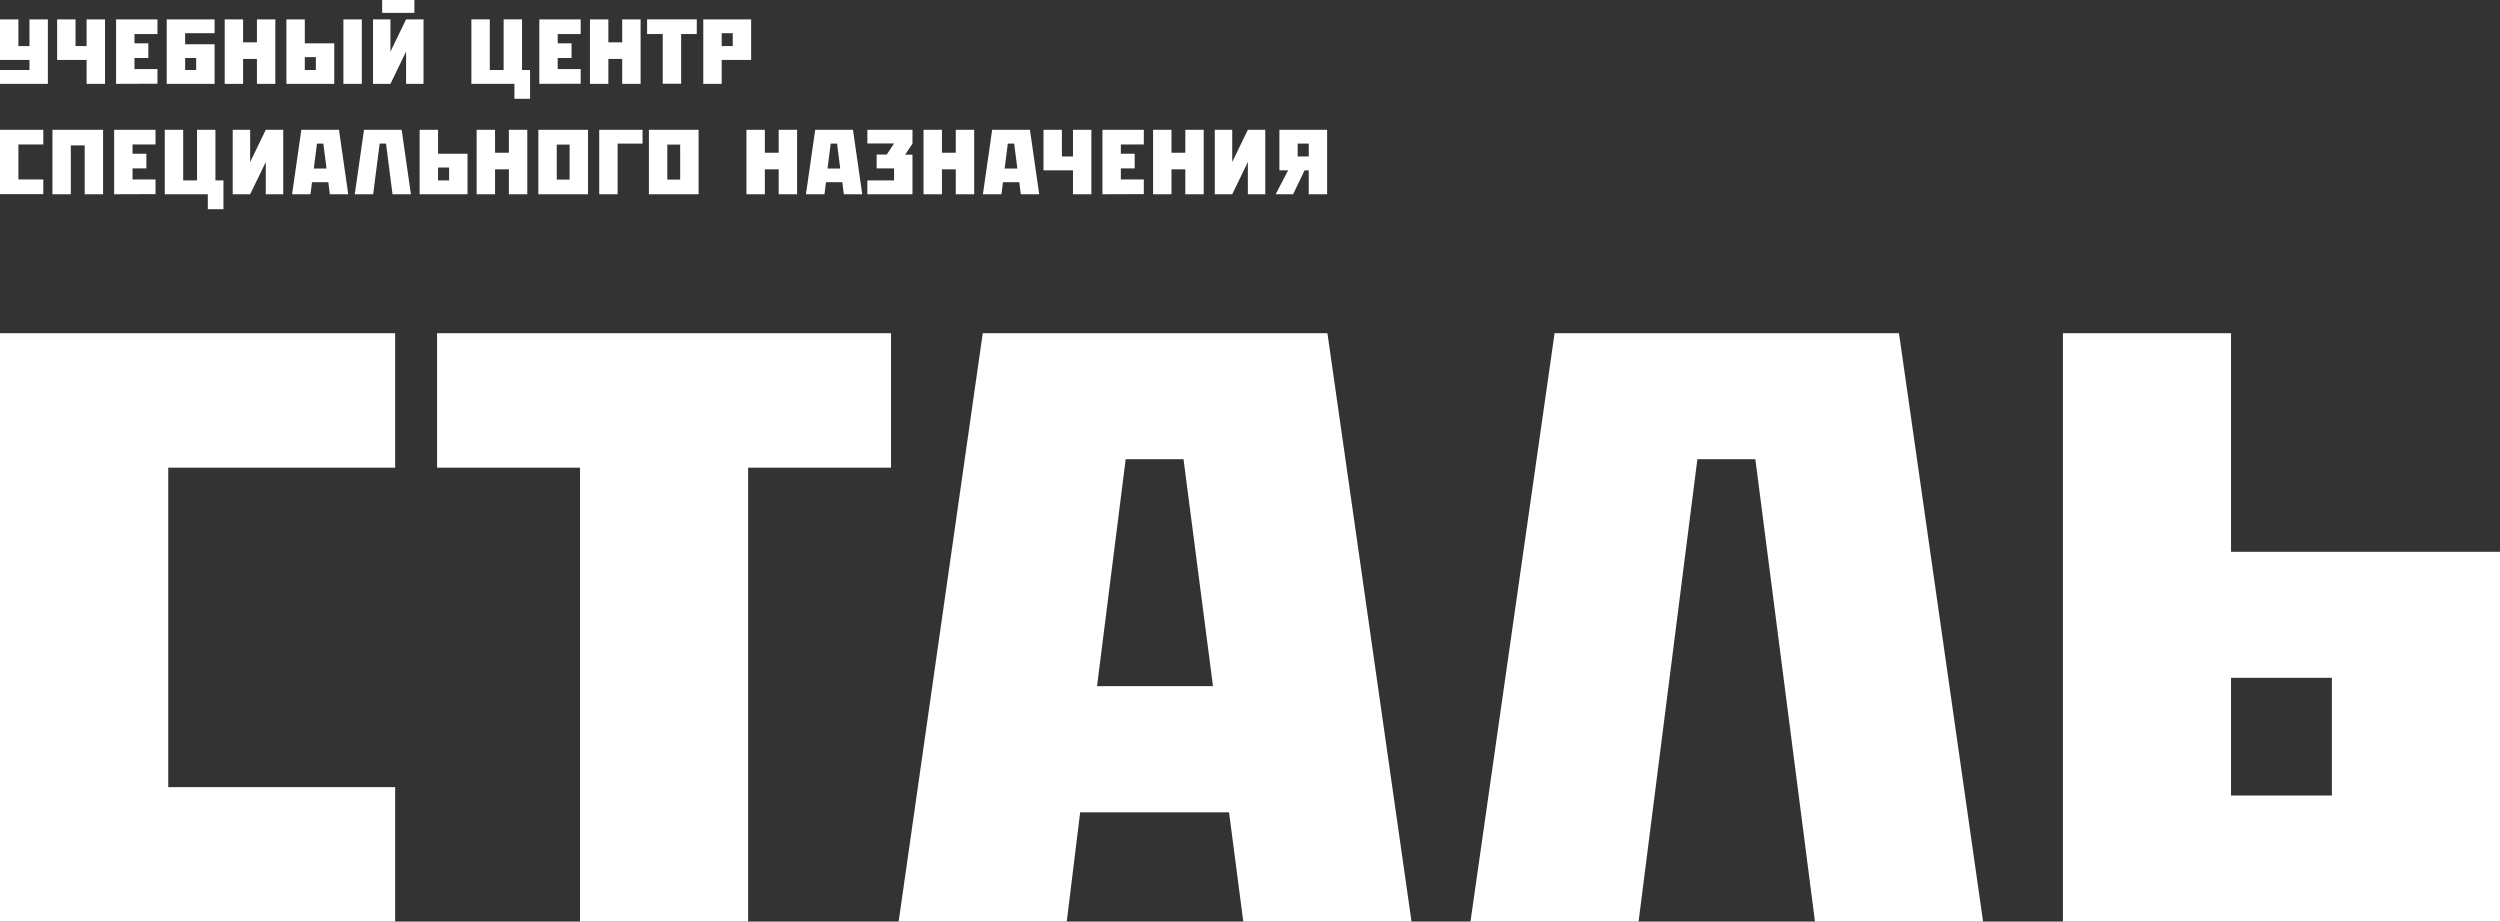 <?xml version="1.0" encoding="UTF-8"?> <!-- Generator: Adobe Illustrator 27.8.1, SVG Export Plug-In . SVG Version: 6.00 Build 0) --> <svg xmlns="http://www.w3.org/2000/svg" xmlns:xlink="http://www.w3.org/1999/xlink" id="_Слой_1" x="0px" y="0px" viewBox="0 0 1806.9 666.1" style="enable-background:new 0 0 1806.9 666.1;" xml:space="preserve"><rect x="0" y="0" width="1806.9" height="666.1" fill="#333333" stroke="none"/> <style type="text/css"> .st0{fill:#FFFFFF;} </style> <path class="st0" d="M0,666.1V240.8h285.6V338h-164v230.9h164v97.2H0z"></path> <path class="st0" d="M315.9,338v-97.2H644V338H540.7v328.1H419.2V338H315.9z"></path> <path class="st0" d="M649.5,666.1l60.8-425.3h249.1l60.8,425.3H898.6l-10.3-79H780.7l-9.7,79H649.5z M813.6,331.9l-20.7,164h83.8 l-21.3-164H813.6z"></path> <path class="st0" d="M1372.5,240.8l60.8,425.3h-121.5l-43.1-334.2h-41.9l-42.5,334.2h-121.5l60.8-425.3H1372.5z"></path> <path class="st0" d="M1491,666.1V240.8h121.5v158h194.4v267.3H1491z M1612.5,489.9V575h72.9v-85.1H1612.5z"></path> <path class="st0" d="M0,43.3V14h13.3v19.3h8V14h13.3v46.6H0v-10h21.3v-7.3H0z"></path> <path class="st0" d="M41.3,43.3V14h13.3v19.3h8V14h13.3v46.6H62.6V43.3H41.3z"></path> <path class="st0" d="M83.9,60.6V14h29.9v10.6H97.2v6.7h10v10.6h-10v8h16.6v10.6L83.9,60.6L83.9,60.6z"></path> <path class="st0" d="M120.5,60.6V14h34.6v10h-21.3v8h21.3v28.6L120.5,60.6L120.5,60.6z M133.8,41.9v8.7h8v-8.7H133.8z"></path> <path class="st0" d="M185.7,60.6v-18h-10v18h-13.3V14h13.3v16.6h10V14H199v46.6H185.7z"></path> <path class="st0" d="M207,60.6V14h13.3v17.3h21.3v29.3H207z M220.3,41.3v9.3h8v-9.3H220.3z M248.2,60.6V14h13.3v46.6H248.2z"></path> <path class="st0" d="M282.2,14v23.3L293.5,14h12.6v46.6h-12.6V37.3l-11.3,23.3h-12.6V14L282.2,14L282.2,14z M276.2,9.3V0h23.3v9.3 H276.2z"></path> <path class="st0" d="M340.7,60.6V14h13.3v36.6h10V14h13.3v36.6h5.8v20.8h-11.3V60.6L340.7,60.6L340.7,60.6z"></path> <path class="st0" d="M389.8,60.6V14h29.9v10.6h-16.6v6.7h10v10.6h-10v8h16.6v10.6L389.8,60.6L389.8,60.6z"></path> <path class="st0" d="M449.7,60.6v-18h-10v18h-13.3V14h13.3v16.6h10V14H463v46.6H449.7z"></path> <path class="st0" d="M467.7,24.6V14h35.9v10.6h-11.3v35.9H479V24.6H467.7z"></path> <path class="st0" d="M508.3,60.6V14h34.6v29.3h-21.3v17.3H508.3z M521.6,24v9.3h8V24H521.6z"></path> <path class="st0" d="M0,140.4V93.8h31.3v10.6h-18v25.3h18v10.6H0z"></path> <path class="st0" d="M61.2,140.4v-35.3h-10v35.3H37.9V93.8h36.6v46.6H61.2z"></path> <path class="st0" d="M82.5,140.4V93.8h29.9v10.6H95.8v6.7h10v10.6h-10v8h16.6v10.6L82.5,140.4L82.5,140.4z"></path> <path class="st0" d="M119.1,140.4V93.8h13.3v36.6h10V93.8h13.3v36.6h5.8v20.8h-11.3v-10.8L119.1,140.4L119.1,140.4z"></path> <path class="st0" d="M180.8,93.8v23.3l11.3-23.3h12.6v46.6h-12.6v-23.3l-11.3,23.3h-12.6V93.8L180.8,93.8L180.8,93.8z"></path> <path class="st0" d="M211.1,140.4l6.7-46.6H245l6.7,46.6h-13.3l-1.1-8.7h-11.8l-1.1,8.7H211.1L211.1,140.4z M229.1,103.8l-2.3,18 h9.2l-2.3-18H229.1L229.1,103.8z"></path> <path class="st0" d="M290.3,93.8l6.7,46.6h-13.3l-4.7-36.6h-4.6l-4.7,36.6h-13.3l6.7-46.6L290.3,93.8L290.3,93.8z"></path> <path class="st0" d="M303.3,140.4V93.8h13.3v17.3h21.3v29.3H303.3z M316.6,121.1v9.3h8v-9.3H316.6z"></path> <path class="st0" d="M367.8,140.4v-18h-10v18h-13.3V93.8h13.3v16.6h10V93.8h13.3v46.6H367.8z"></path> <path class="st0" d="M389.1,140.4V93.8h35.9v46.6H389.1z M402.4,104.5v25.3h9.3v-25.3H402.4z"></path> <path class="st0" d="M433.1,140.4V93.8h31.3v10h-18v36.6L433.1,140.4L433.1,140.4z"></path> <path class="st0" d="M469,140.4V93.8h35.9v46.6H469z M482.3,104.5v25.3h9.3v-25.3H482.3z"></path> <path class="st0" d="M562.8,140.4v-18h-10v18h-13.3V93.8h13.3v16.6h10V93.8h13.3v46.6H562.8z"></path> <path class="st0" d="M582.5,140.4l6.7-46.6h27.3l6.7,46.6h-13.3l-1.1-8.7h-11.8l-1.1,8.7H582.5L582.5,140.4z M600.4,103.8l-2.3,18 h9.2l-2.3-18H600.4L600.4,103.8z"></path> <path class="st0" d="M626.9,103.8v-10h32.6v10l-5.3,8h5.3v28.6h-32.6v-10h19.3v-8.7h-12.6v-10h7.3l5.3-8H626.9z"></path> <path class="st0" d="M690.8,140.4v-18h-10v18h-13.3V93.8h13.3v16.6h10V93.8h13.3v46.6H690.8z"></path> <path class="st0" d="M710.4,140.4l6.7-46.6h27.3l6.7,46.6h-13.3l-1.1-8.7h-11.8l-1.1,8.7H710.4L710.4,140.4z M728.4,103.8l-2.3,18 h9.2l-2.3-18H728.4L728.4,103.8z"></path> <path class="st0" d="M754.2,123.1V93.8h13.3v19.3h8V93.8h13.3v46.6h-13.3v-17.3H754.2z"></path> <path class="st0" d="M796.8,140.4V93.8h29.9v10.6h-16.6v6.7h10v10.6h-10v8h16.6v10.6L796.8,140.4L796.8,140.4z"></path> <path class="st0" d="M856.7,140.4v-18h-10v18h-13.3V93.8h13.3v16.6h10V93.8H870v46.6H856.7z"></path> <path class="st0" d="M890.6,93.8v23.3l11.3-23.3h12.6v46.6h-12.6v-23.3l-11.3,23.3H878V93.8L890.6,93.8L890.6,93.8z"></path> <path class="st0" d="M959.2,93.8v46.6h-13.3v-17.3h-3l-8.3,17.3h-12.6l9-17.3h-6.3V93.8H959.2L959.2,93.8z M937.9,103.8v9.3h8v-9.3 H937.9z"></path> </svg> 